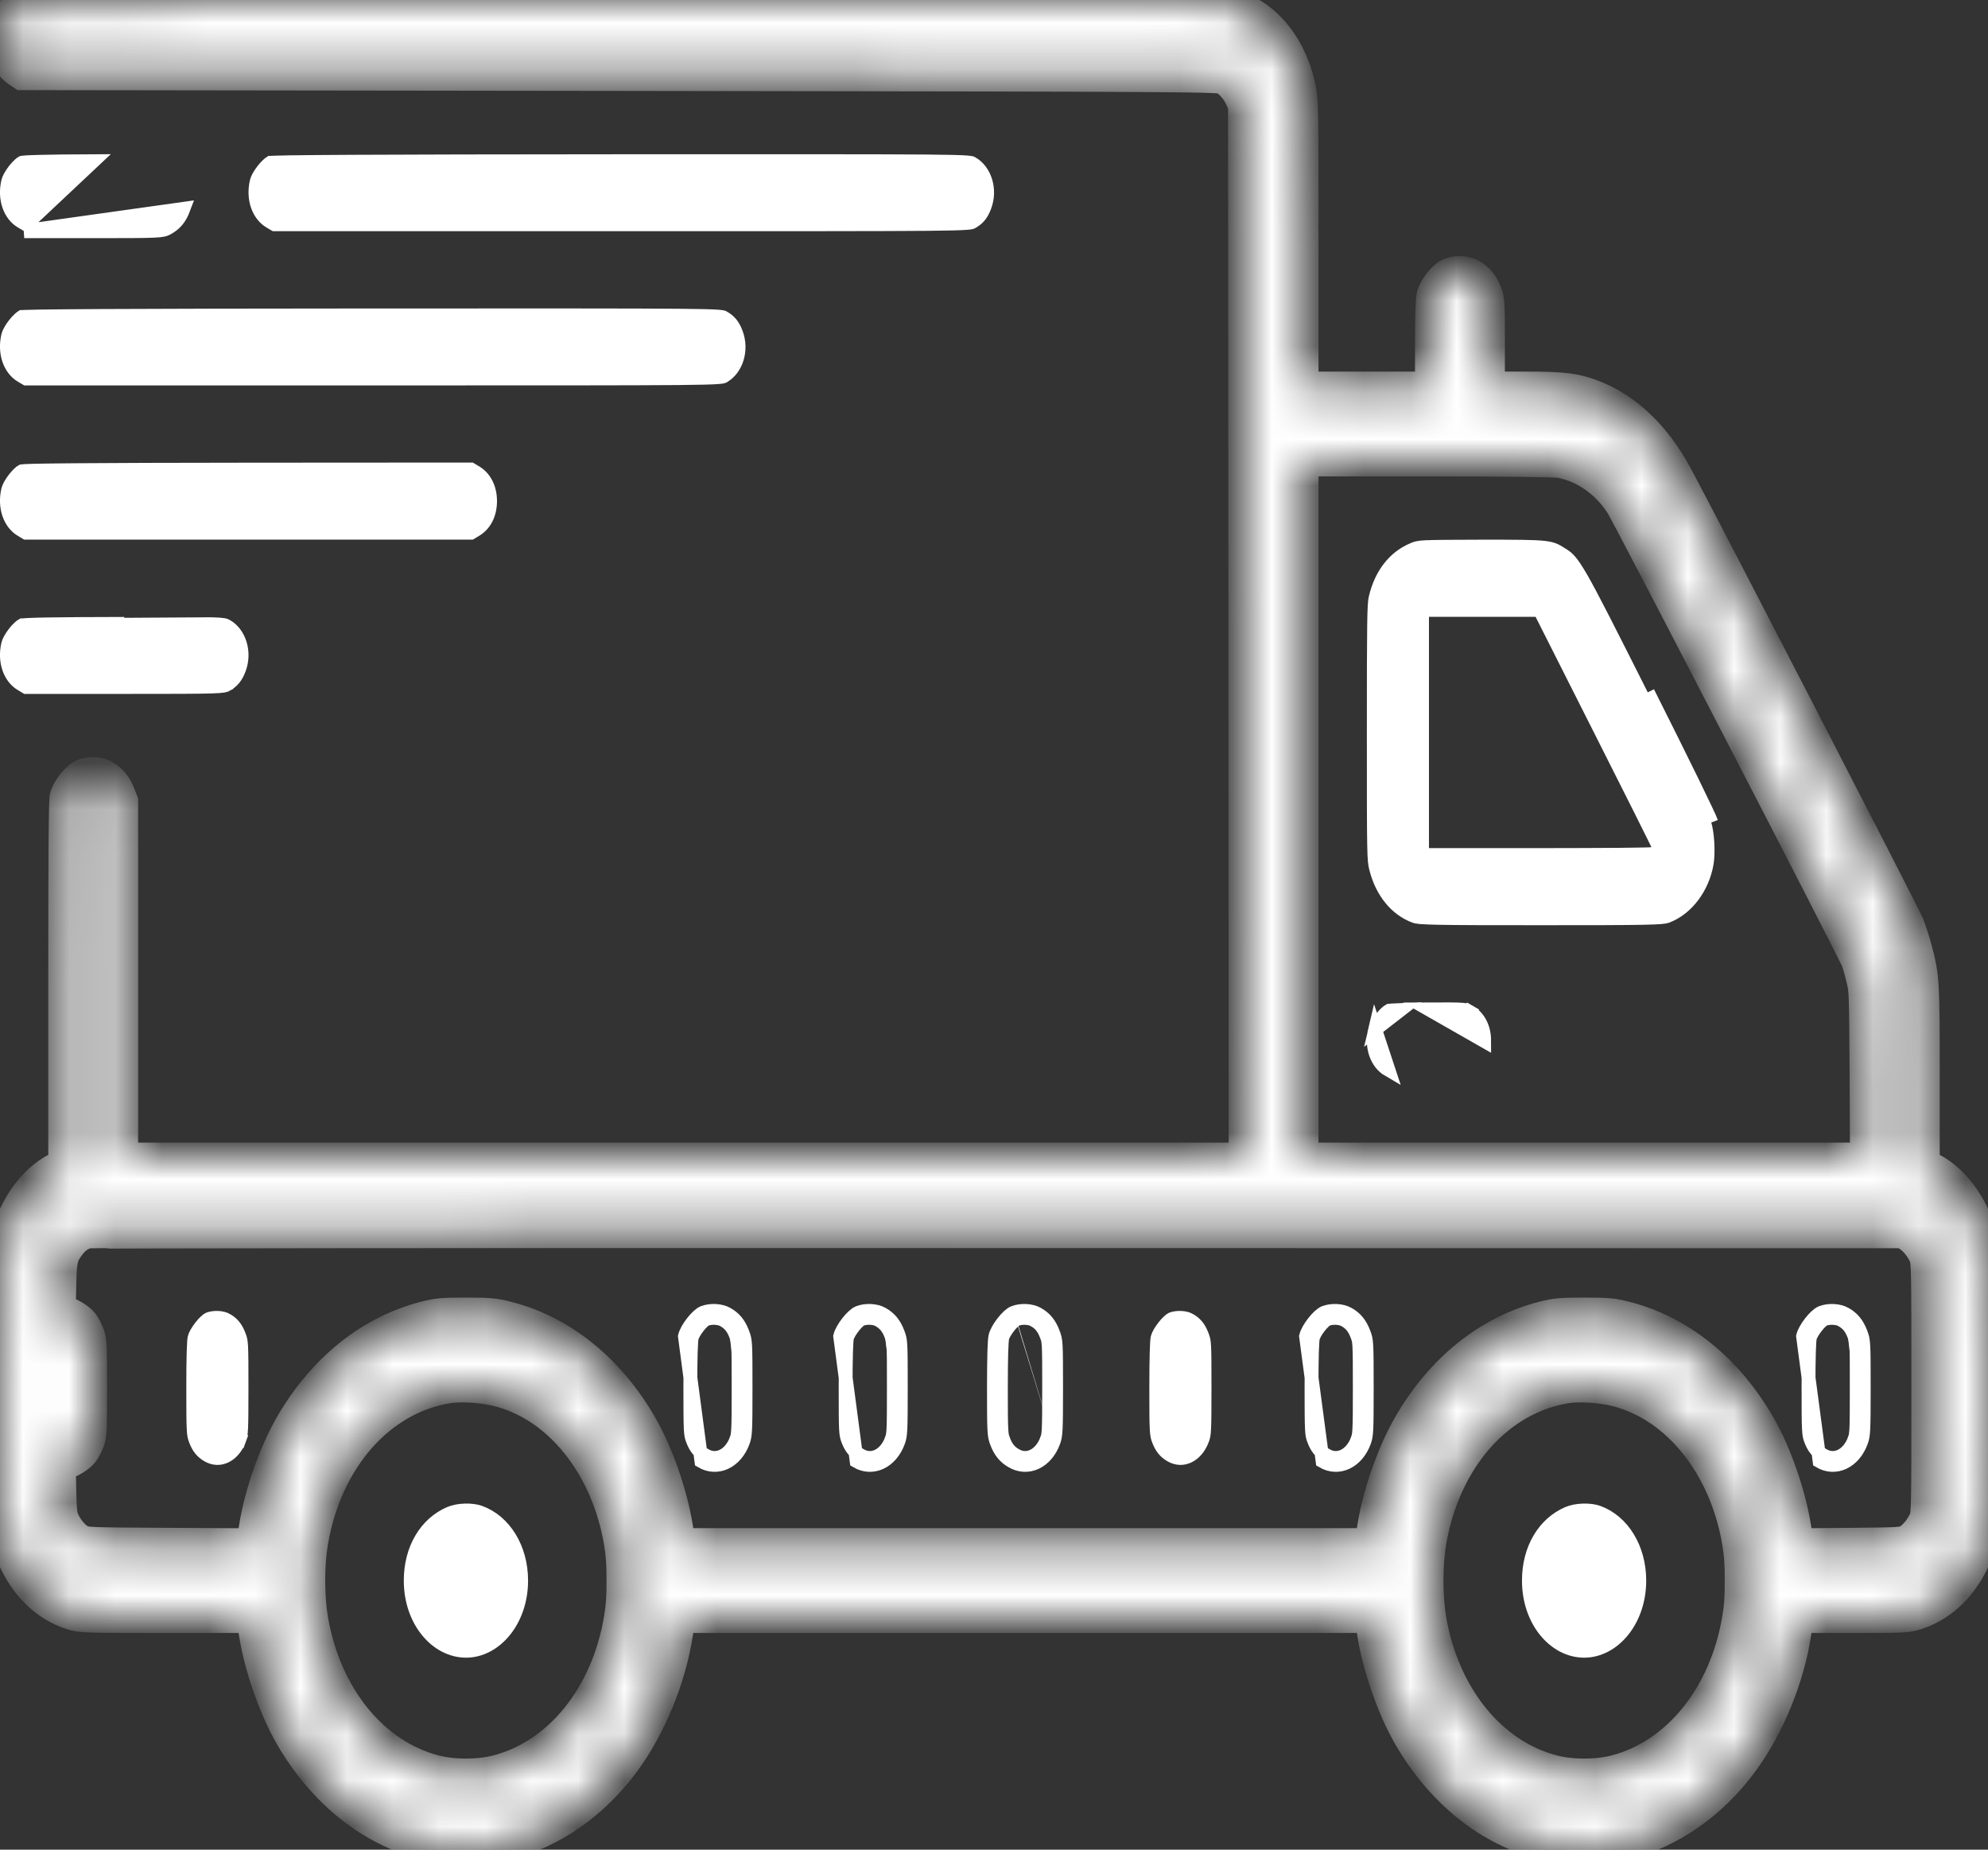 <?xml version="1.0" encoding="UTF-8"?> <svg xmlns="http://www.w3.org/2000/svg" width="43" height="40" viewBox="0 0 43 40" fill="none"><rect x="0" y="0" width="43" height="40" fill="#333333" stroke="none"/><mask id="path-1-inside-1_80_1059" fill="white"><path d="M0.43 0.042C0.298 0.095 0.073 0.382 0.032 0.552C-0.064 0.966 0.067 1.379 0.363 1.576L0.47 1.649L13.424 1.666C25.991 1.683 26.381 1.686 26.472 1.746C26.604 1.833 26.735 1.993 26.802 2.15L26.862 2.283L26.87 13.645L26.875 25.01H14.781H2.688V21.165V17.323L2.623 17.156C2.475 16.766 2.137 16.586 1.79 16.713C1.642 16.766 1.419 17.043 1.376 17.226C1.352 17.33 1.344 18.3 1.344 21.262V25.16L1.215 25.223C0.658 25.503 0.212 26.157 0.054 26.924C0.003 27.178 1.48892e-05 27.291 1.48892e-05 30.002C1.48892e-05 33.144 -0.005 33.057 0.188 33.564C0.449 34.261 0.938 34.758 1.543 34.948C1.744 35.011 1.846 35.014 3.588 35.014H5.418L5.466 35.321C5.579 36.048 5.894 36.952 6.248 37.566C6.958 38.789 7.995 39.623 9.194 39.923C9.457 39.99 9.581 40 10.078 40C10.575 40 10.699 39.99 10.962 39.923C11.959 39.673 12.87 39.04 13.54 38.129C14.107 37.359 14.539 36.308 14.69 35.321L14.738 35.014H22.172H29.605L29.654 35.321C29.767 36.048 30.081 36.952 30.436 37.566C31.145 38.789 32.183 39.623 33.381 39.923C33.645 39.99 33.768 40 34.266 40C34.763 40 34.886 39.99 35.15 39.923C36.147 39.673 37.058 39.04 37.727 38.129C38.294 37.359 38.727 36.308 38.877 35.321L38.926 35.014H40.084C41.159 35.014 41.261 35.011 41.457 34.948C42.202 34.711 42.761 34.021 42.946 33.1C42.997 32.847 43 32.723 43 30.012C43 27.291 42.997 27.178 42.946 26.924C42.788 26.157 42.342 25.503 41.785 25.223L41.656 25.16V23.289C41.656 21.242 41.651 21.128 41.495 20.531C41.452 20.364 41.369 20.111 41.315 19.974C41.224 19.751 36.832 11.24 36.297 10.253C35.838 9.403 35.214 8.809 34.486 8.523C34.088 8.369 33.838 8.336 33.011 8.336H32.25V7.409C32.25 6.552 32.245 6.475 32.194 6.335C32.048 5.935 31.704 5.748 31.352 5.875C31.205 5.928 30.982 6.205 30.939 6.388C30.917 6.482 30.906 6.818 30.906 7.432V8.336H29.562H28.219V5.258C28.219 2.29 28.216 2.166 28.165 1.913C28.012 1.163 27.611 0.556 27.05 0.232C26.612 -0.025 27.934 -0.001 13.486 0.002C4.117 0.005 0.497 0.015 0.43 0.042ZM33.739 10.037C34.247 10.13 34.717 10.457 35.026 10.937C35.196 11.204 40.057 20.598 40.124 20.791C40.157 20.881 40.208 21.061 40.237 21.192C40.294 21.415 40.296 21.502 40.307 23.216L40.315 25.01H34.268H28.219V17.506V10.003H30.887C32.503 10.003 33.626 10.017 33.739 10.037ZM41.267 26.767C41.393 26.851 41.522 27.014 41.592 27.178C41.64 27.288 41.643 27.424 41.643 30.012C41.643 32.6 41.64 32.737 41.592 32.847C41.522 33.01 41.393 33.174 41.267 33.257C41.162 33.327 41.127 33.33 40.044 33.34L38.926 33.35L38.877 33.04C38.764 32.313 38.45 31.41 38.095 30.796C37.386 29.569 36.348 28.738 35.15 28.438C34.886 28.371 34.763 28.361 34.266 28.361C33.768 28.361 33.645 28.371 33.381 28.438C32.18 28.742 31.145 29.569 30.436 30.796C30.081 31.41 29.767 32.313 29.654 33.037L29.605 33.347H22.172H14.738L14.69 33.037C14.577 32.313 14.263 31.41 13.908 30.796C13.198 29.569 12.161 28.738 10.962 28.438C10.699 28.371 10.575 28.361 10.078 28.361C9.581 28.361 9.457 28.371 9.194 28.438C7.993 28.742 6.958 29.569 6.248 30.796C5.894 31.41 5.579 32.313 5.466 33.04L5.418 33.35L3.628 33.34C1.854 33.33 1.841 33.33 1.733 33.257C1.607 33.174 1.475 33.01 1.408 32.847C1.368 32.753 1.357 32.63 1.349 32.203L1.338 31.68H1.414C1.518 31.68 1.744 31.543 1.833 31.426C1.873 31.373 1.93 31.263 1.959 31.179C2.01 31.039 2.016 30.963 2.016 30.012C2.016 29.062 2.01 28.985 1.959 28.845C1.93 28.762 1.873 28.652 1.833 28.598C1.744 28.482 1.518 28.345 1.414 28.345H1.338L1.349 27.818C1.36 27.244 1.379 27.168 1.543 26.951C1.634 26.827 1.744 26.747 1.868 26.707C1.914 26.694 10.771 26.687 21.554 26.691L41.159 26.694L41.267 26.767ZM10.761 30.116C12.059 30.442 13.08 31.716 13.36 33.347C13.405 33.617 13.419 33.807 13.419 34.181C13.419 34.554 13.405 34.744 13.36 35.014C13.08 36.652 12.07 37.906 10.747 38.252C10.355 38.356 9.801 38.356 9.409 38.252C8.087 37.906 7.076 36.652 6.797 35.014C6.713 34.524 6.713 33.837 6.797 33.35C7.1 31.573 8.245 30.276 9.707 30.046C9.979 30.006 10.444 30.035 10.761 30.116ZM34.948 30.116C36.246 30.442 37.268 31.716 37.547 33.347C37.593 33.617 37.606 33.807 37.606 34.181C37.606 34.554 37.593 34.744 37.547 35.014C37.268 36.652 36.257 37.906 34.935 38.252C34.542 38.356 33.989 38.356 33.596 38.252C32.274 37.906 31.264 36.652 30.984 35.014C30.901 34.524 30.901 33.837 30.984 33.35C31.288 31.573 32.433 30.276 33.895 30.046C34.166 30.006 34.631 30.035 34.948 30.116Z"></path></mask><path d="M0.43 0.042C0.298 0.095 0.073 0.382 0.032 0.552C-0.064 0.966 0.067 1.379 0.363 1.576L0.47 1.649L13.424 1.666C25.991 1.683 26.381 1.686 26.472 1.746C26.604 1.833 26.735 1.993 26.802 2.15L26.862 2.283L26.87 13.645L26.875 25.01H14.781H2.688V21.165V17.323L2.623 17.156C2.475 16.766 2.137 16.586 1.79 16.713C1.642 16.766 1.419 17.043 1.376 17.226C1.352 17.33 1.344 18.3 1.344 21.262V25.16L1.215 25.223C0.658 25.503 0.212 26.157 0.054 26.924C0.003 27.178 1.48892e-05 27.291 1.48892e-05 30.002C1.48892e-05 33.144 -0.005 33.057 0.188 33.564C0.449 34.261 0.938 34.758 1.543 34.948C1.744 35.011 1.846 35.014 3.588 35.014H5.418L5.466 35.321C5.579 36.048 5.894 36.952 6.248 37.566C6.958 38.789 7.995 39.623 9.194 39.923C9.457 39.99 9.581 40 10.078 40C10.575 40 10.699 39.99 10.962 39.923C11.959 39.673 12.87 39.04 13.54 38.129C14.107 37.359 14.539 36.308 14.69 35.321L14.738 35.014H22.172H29.605L29.654 35.321C29.767 36.048 30.081 36.952 30.436 37.566C31.145 38.789 32.183 39.623 33.381 39.923C33.645 39.99 33.768 40 34.266 40C34.763 40 34.886 39.99 35.15 39.923C36.147 39.673 37.058 39.04 37.727 38.129C38.294 37.359 38.727 36.308 38.877 35.321L38.926 35.014H40.084C41.159 35.014 41.261 35.011 41.457 34.948C42.202 34.711 42.761 34.021 42.946 33.1C42.997 32.847 43 32.723 43 30.012C43 27.291 42.997 27.178 42.946 26.924C42.788 26.157 42.342 25.503 41.785 25.223L41.656 25.16V23.289C41.656 21.242 41.651 21.128 41.495 20.531C41.452 20.364 41.369 20.111 41.315 19.974C41.224 19.751 36.832 11.24 36.297 10.253C35.838 9.403 35.214 8.809 34.486 8.523C34.088 8.369 33.838 8.336 33.011 8.336H32.25V7.409C32.25 6.552 32.245 6.475 32.194 6.335C32.048 5.935 31.704 5.748 31.352 5.875C31.205 5.928 30.982 6.205 30.939 6.388C30.917 6.482 30.906 6.818 30.906 7.432V8.336H29.562H28.219V5.258C28.219 2.29 28.216 2.166 28.165 1.913C28.012 1.163 27.611 0.556 27.05 0.232C26.612 -0.025 27.934 -0.001 13.486 0.002C4.117 0.005 0.497 0.015 0.43 0.042ZM33.739 10.037C34.247 10.13 34.717 10.457 35.026 10.937C35.196 11.204 40.057 20.598 40.124 20.791C40.157 20.881 40.208 21.061 40.237 21.192C40.294 21.415 40.296 21.502 40.307 23.216L40.315 25.01H34.268H28.219V17.506V10.003H30.887C32.503 10.003 33.626 10.017 33.739 10.037ZM41.267 26.767C41.393 26.851 41.522 27.014 41.592 27.178C41.64 27.288 41.643 27.424 41.643 30.012C41.643 32.6 41.64 32.737 41.592 32.847C41.522 33.01 41.393 33.174 41.267 33.257C41.162 33.327 41.127 33.33 40.044 33.34L38.926 33.35L38.877 33.04C38.764 32.313 38.45 31.41 38.095 30.796C37.386 29.569 36.348 28.738 35.15 28.438C34.886 28.371 34.763 28.361 34.266 28.361C33.768 28.361 33.645 28.371 33.381 28.438C32.18 28.742 31.145 29.569 30.436 30.796C30.081 31.41 29.767 32.313 29.654 33.037L29.605 33.347H22.172H14.738L14.69 33.037C14.577 32.313 14.263 31.41 13.908 30.796C13.198 29.569 12.161 28.738 10.962 28.438C10.699 28.371 10.575 28.361 10.078 28.361C9.581 28.361 9.457 28.371 9.194 28.438C7.993 28.742 6.958 29.569 6.248 30.796C5.894 31.41 5.579 32.313 5.466 33.04L5.418 33.35L3.628 33.34C1.854 33.33 1.841 33.33 1.733 33.257C1.607 33.174 1.475 33.01 1.408 32.847C1.368 32.753 1.357 32.63 1.349 32.203L1.338 31.68H1.414C1.518 31.68 1.744 31.543 1.833 31.426C1.873 31.373 1.93 31.263 1.959 31.179C2.01 31.039 2.016 30.963 2.016 30.012C2.016 29.062 2.01 28.985 1.959 28.845C1.93 28.762 1.873 28.652 1.833 28.598C1.744 28.482 1.518 28.345 1.414 28.345H1.338L1.349 27.818C1.36 27.244 1.379 27.168 1.543 26.951C1.634 26.827 1.744 26.747 1.868 26.707C1.914 26.694 10.771 26.687 21.554 26.691L41.159 26.694L41.267 26.767ZM10.761 30.116C12.059 30.442 13.08 31.716 13.36 33.347C13.405 33.617 13.419 33.807 13.419 34.181C13.419 34.554 13.405 34.744 13.36 35.014C13.08 36.652 12.07 37.906 10.747 38.252C10.355 38.356 9.801 38.356 9.409 38.252C8.087 37.906 7.076 36.652 6.797 35.014C6.713 34.524 6.713 33.837 6.797 33.35C7.1 31.573 8.245 30.276 9.707 30.046C9.979 30.006 10.444 30.035 10.761 30.116ZM34.948 30.116C36.246 30.442 37.268 31.716 37.547 33.347C37.593 33.617 37.606 33.807 37.606 34.181C37.606 34.554 37.593 34.744 37.547 35.014C37.268 36.652 36.257 37.906 34.935 38.252C34.542 38.356 33.989 38.356 33.596 38.252C32.274 37.906 31.264 36.652 30.984 35.014C30.901 34.524 30.901 33.837 30.984 33.35C31.288 31.573 32.433 30.276 33.895 30.046C34.166 30.006 34.631 30.035 34.948 30.116Z" fill="white" stroke="white" stroke-width="0.6" mask="url(#path-1-inside-1_80_1059)"></path><path d="M30.564 11.886L30.563 11.886C30.164 12.054 29.876 12.413 29.753 12.936C29.739 12.997 29.728 13.107 29.722 13.524C29.716 13.935 29.715 14.629 29.715 15.843C29.715 17.173 29.715 17.862 29.722 18.245C29.729 18.627 29.742 18.69 29.764 18.775L29.764 18.775C29.894 19.297 30.209 19.668 30.608 19.814C30.622 19.819 30.651 19.827 30.73 19.834C30.809 19.84 30.929 19.845 31.122 19.849C31.507 19.857 32.165 19.858 33.327 19.858C34.495 19.858 35.153 19.857 35.536 19.849C35.926 19.841 36.008 19.827 36.047 19.814C36.474 19.655 36.825 19.206 36.917 18.66C36.935 18.546 36.939 18.388 36.93 18.228C36.921 18.067 36.898 17.917 36.868 17.817L36.868 17.818L36.867 17.816C36.867 17.816 36.867 17.816 36.867 17.816C36.867 17.815 36.865 17.81 36.861 17.799C36.855 17.785 36.847 17.767 36.837 17.744C36.816 17.698 36.788 17.636 36.751 17.559C36.678 17.405 36.576 17.193 36.452 16.939C36.203 16.432 35.868 15.758 35.507 15.04C34.8 13.636 34.433 12.91 34.205 12.511C34.09 12.312 34.015 12.202 33.954 12.132C33.897 12.066 33.849 12.032 33.779 11.988L33.779 11.988C33.704 11.941 33.657 11.913 33.605 11.892C33.554 11.872 33.491 11.857 33.385 11.845C33.167 11.822 32.8 11.821 32.051 11.821C31.375 11.823 31.037 11.824 30.845 11.833C30.749 11.838 30.697 11.844 30.662 11.852C30.628 11.859 30.605 11.868 30.564 11.886ZM37.011 17.774C36.982 17.671 36.364 16.41 35.641 14.973L37.011 17.774ZM34.6 15.752L34.6 15.752C34.944 16.434 35.258 17.056 35.485 17.51C35.598 17.736 35.691 17.921 35.754 18.05C35.786 18.114 35.811 18.165 35.828 18.2C35.837 18.218 35.844 18.232 35.848 18.243L35.855 18.258C35.856 18.26 35.858 18.264 35.859 18.268C35.86 18.27 35.861 18.274 35.863 18.279L35.863 18.279C35.863 18.28 35.869 18.298 35.869 18.321C35.869 18.407 35.802 18.446 35.795 18.45L35.795 18.45C35.779 18.46 35.765 18.464 35.761 18.465C35.75 18.468 35.741 18.47 35.738 18.47C35.73 18.471 35.723 18.472 35.718 18.472C35.706 18.473 35.692 18.474 35.675 18.474C35.642 18.476 35.593 18.477 35.532 18.478C35.409 18.481 35.231 18.483 35.013 18.485C34.577 18.488 33.975 18.491 33.313 18.491H30.908H30.758V18.341V15.84V13.339V13.189H30.908H32.061H33.214H33.306L33.348 13.271L34.6 15.752Z" fill="white" stroke="white" stroke-width="0.3"></path><path d="M29.743 22.263L29.743 22.263C29.755 22.21 29.806 22.116 29.88 22.022C29.915 21.977 29.951 21.938 29.984 21.907C30.015 21.879 30.036 21.865 30.047 21.859C30.048 21.859 30.051 21.858 30.054 21.858C30.065 21.856 30.082 21.854 30.104 21.852C30.148 21.848 30.209 21.844 30.287 21.841L29.743 22.263ZM29.743 22.263C29.651 22.647 29.787 22.991 30.03 23.133L29.743 22.263ZM31.627 21.836C31.514 21.827 31.317 21.826 30.909 21.828L32.102 22.509C32.102 22.218 31.977 21.996 31.787 21.884L31.862 21.755L31.787 21.884C31.753 21.865 31.74 21.858 31.723 21.852C31.707 21.846 31.681 21.84 31.627 21.836Z" fill="white" stroke="white" stroke-width="0.3"></path><path d="M4.227 31.128L4.227 31.128C4.29 31.301 4.369 31.397 4.495 31.47L4.495 31.47L4.495 31.47C4.623 31.545 4.756 31.546 4.873 31.491C4.993 31.435 5.108 31.314 5.176 31.128L5.317 31.179L5.176 31.128C5.195 31.075 5.207 31.036 5.215 30.892C5.222 30.741 5.224 30.489 5.224 30.012C5.224 29.509 5.223 29.26 5.215 29.115C5.211 29.043 5.205 29.003 5.199 28.974C5.192 28.945 5.184 28.922 5.169 28.881L5.169 28.881C5.104 28.709 5.023 28.616 4.897 28.546L4.897 28.546L4.896 28.545C4.855 28.521 4.791 28.504 4.716 28.5C4.642 28.496 4.57 28.507 4.515 28.527C4.506 28.531 4.484 28.545 4.449 28.577C4.416 28.607 4.38 28.647 4.345 28.692C4.272 28.785 4.221 28.878 4.208 28.932C4.201 28.964 4.193 29.06 4.188 29.248C4.182 29.431 4.18 29.689 4.18 30.032C4.18 30.499 4.181 30.746 4.189 30.895C4.196 31.036 4.208 31.075 4.227 31.128Z" fill="white" stroke="white" stroke-width="0.3"></path><path d="M16.07 31.179L15.929 31.128C15.948 31.075 15.96 31.036 15.967 30.892C15.975 30.741 15.976 30.489 15.976 30.012C15.976 29.509 15.975 29.26 15.967 29.115C15.963 29.043 15.958 29.003 15.951 28.974C15.945 28.945 15.937 28.922 15.921 28.881L15.921 28.881C15.857 28.709 15.776 28.616 15.65 28.546L15.65 28.546L15.649 28.545C15.607 28.521 15.543 28.504 15.468 28.5C15.394 28.496 15.322 28.507 15.268 28.527C15.259 28.531 15.236 28.545 15.202 28.577C15.168 28.607 15.132 28.647 15.097 28.692C15.024 28.785 14.974 28.878 14.961 28.932C14.954 28.964 14.946 29.06 14.94 29.248C14.935 29.431 14.932 29.689 14.932 30.032C14.932 30.499 14.934 30.746 14.941 30.895C14.948 31.036 14.96 31.075 14.98 31.128L14.98 31.128C15.042 31.301 15.121 31.397 15.247 31.47L15.247 31.47L15.248 31.47C15.375 31.545 15.508 31.546 15.626 31.491C15.746 31.435 15.861 31.314 15.929 31.128L16.07 31.179ZM16.07 31.179C15.911 31.613 15.513 31.799 15.172 31.599L14.815 28.898C14.855 28.728 15.081 28.441 15.212 28.388C15.368 28.328 15.588 28.338 15.723 28.415M16.07 31.179C16.121 31.039 16.126 30.962 16.126 30.012C16.126 29.012 16.123 28.992 16.061 28.828C15.986 28.628 15.884 28.505 15.723 28.415M15.723 28.415L15.723 28.415L15.723 28.415Z" fill="white" stroke="white" stroke-width="0.3"></path><path d="M19.428 31.179L19.287 31.128C19.306 31.075 19.318 31.036 19.326 30.892C19.333 30.741 19.334 30.489 19.334 30.012C19.334 29.509 19.334 29.26 19.326 29.115C19.322 29.043 19.316 29.003 19.31 28.974C19.303 28.945 19.295 28.922 19.28 28.881L19.279 28.881C19.215 28.709 19.134 28.616 19.008 28.546L19.008 28.546L19.007 28.545C18.966 28.521 18.902 28.504 18.826 28.5C18.753 28.496 18.681 28.507 18.626 28.527C18.617 28.531 18.595 28.545 18.56 28.577C18.527 28.607 18.491 28.647 18.456 28.692C18.383 28.785 18.332 28.878 18.319 28.932C18.312 28.964 18.304 29.06 18.299 29.248C18.293 29.431 18.291 29.689 18.291 30.032C18.291 30.499 18.292 30.746 18.299 30.895C18.307 31.036 18.319 31.075 18.338 31.128L18.338 31.128C18.401 31.301 18.48 31.397 18.605 31.47L18.605 31.47L18.606 31.47C18.734 31.545 18.866 31.546 18.984 31.491C19.104 31.435 19.219 31.314 19.287 31.128L19.428 31.179ZM19.428 31.179C19.269 31.613 18.872 31.799 18.53 31.599L18.173 28.898C18.213 28.728 18.439 28.441 18.571 28.388C18.727 28.328 18.947 28.338 19.081 28.415M19.428 31.179C19.479 31.039 19.484 30.962 19.484 30.012C19.484 29.012 19.482 28.992 19.42 28.828C19.345 28.628 19.242 28.505 19.081 28.415M19.081 28.415L19.081 28.415L19.081 28.415Z" fill="white" stroke="white" stroke-width="0.3"></path><path d="M21.929 28.388C21.797 28.441 21.572 28.728 21.531 28.898C21.51 28.995 21.499 29.345 21.499 30.032C21.499 30.962 21.504 31.039 21.555 31.179C21.628 31.379 21.727 31.506 21.889 31.599C22.23 31.799 22.628 31.613 22.786 31.179M21.929 28.388C22.085 28.328 22.305 28.338 22.44 28.415C22.601 28.505 22.703 28.628 22.778 28.828C22.84 28.992 22.843 29.012 22.843 30.012C22.843 30.962 22.837 31.039 22.786 31.179M21.929 28.388L21.985 28.527C21.985 28.527 21.985 28.527 21.985 28.527M21.929 28.388L21.983 28.528C21.983 28.528 21.984 28.528 21.985 28.527M22.786 31.179L22.645 31.128C22.577 31.314 22.463 31.435 22.342 31.491C22.225 31.546 22.092 31.545 21.965 31.47L21.964 31.47L21.964 31.47C21.838 31.397 21.759 31.301 21.697 31.128L21.696 31.128C21.677 31.075 21.665 31.036 21.658 30.895C21.65 30.746 21.649 30.499 21.649 30.032C21.649 29.689 21.652 29.431 21.657 29.248C21.663 29.06 21.671 28.964 21.677 28.932C21.691 28.878 21.741 28.785 21.814 28.692C21.849 28.647 21.885 28.607 21.919 28.577C21.953 28.545 21.976 28.531 21.985 28.527M22.786 31.179L22.645 31.128C22.665 31.075 22.677 31.036 22.684 30.892C22.691 30.741 22.693 30.489 22.693 30.012C22.693 29.509 22.692 29.26 22.684 29.115C22.68 29.043 22.674 29.003 22.668 28.974C22.662 28.945 22.653 28.922 22.638 28.881L22.638 28.881C22.573 28.709 22.493 28.616 22.366 28.546L22.366 28.546L22.365 28.545C22.324 28.521 22.26 28.504 22.185 28.5C22.111 28.496 22.039 28.507 21.985 28.527" fill="white" stroke="white" stroke-width="0.3"></path><path d="M25.057 31.128L25.057 31.128C25.12 31.301 25.199 31.397 25.325 31.47L25.325 31.47L25.325 31.47C25.453 31.545 25.586 31.546 25.703 31.491C25.824 31.435 25.938 31.314 26.006 31.128C26.026 31.075 26.038 31.036 26.045 30.892C26.052 30.741 26.054 30.489 26.054 30.012C26.054 29.509 26.053 29.26 26.045 29.115C26.041 29.043 26.035 29.003 26.029 28.974C26.022 28.945 26.014 28.922 25.999 28.881L25.999 28.881C25.934 28.709 25.854 28.616 25.727 28.546L25.727 28.546L25.726 28.545C25.685 28.521 25.621 28.504 25.546 28.5C25.472 28.496 25.4 28.507 25.345 28.527C25.337 28.531 25.314 28.545 25.279 28.577C25.246 28.607 25.21 28.647 25.175 28.692C25.102 28.785 25.051 28.878 25.038 28.932C25.031 28.964 25.023 29.06 25.018 29.248C25.013 29.431 25.01 29.689 25.01 30.032C25.01 30.499 25.011 30.746 25.019 30.895C25.026 31.036 25.038 31.075 25.057 31.128Z" fill="white" stroke="white" stroke-width="0.3"></path><path d="M29.506 31.179L29.365 31.128C29.384 31.075 29.396 31.036 29.403 30.892C29.411 30.741 29.412 30.489 29.412 30.012C29.412 29.509 29.411 29.26 29.403 29.115C29.399 29.043 29.394 29.003 29.387 28.974C29.381 28.945 29.373 28.922 29.357 28.881L29.357 28.881C29.293 28.709 29.212 28.616 29.086 28.546L29.086 28.546L29.084 28.545C29.043 28.521 28.979 28.504 28.904 28.5C28.831 28.496 28.759 28.507 28.704 28.527C28.695 28.531 28.672 28.545 28.638 28.577C28.605 28.607 28.568 28.647 28.533 28.692C28.46 28.785 28.41 28.878 28.397 28.932C28.39 28.964 28.382 29.06 28.376 29.248C28.371 29.431 28.368 29.689 28.368 30.032C28.368 30.499 28.37 30.746 28.377 30.895C28.384 31.036 28.396 31.075 28.416 31.128L28.416 31.128C28.478 31.301 28.557 31.397 28.683 31.47L28.683 31.47L28.684 31.47C28.811 31.545 28.944 31.546 29.062 31.491C29.182 31.435 29.297 31.314 29.365 31.128L29.506 31.179ZM29.506 31.179C29.347 31.613 28.949 31.799 28.608 31.599L28.25 28.898C28.291 28.728 28.517 28.441 28.648 28.388C28.804 28.328 29.024 28.338 29.159 28.415C29.32 28.505 29.422 28.628 29.497 28.828C29.559 28.992 29.562 29.012 29.562 30.012C29.562 30.962 29.557 31.039 29.506 31.179Z" fill="white" stroke="white" stroke-width="0.3"></path><path d="M40.255 31.179L40.114 31.128C40.133 31.075 40.145 31.036 40.153 30.892C40.16 30.741 40.161 30.489 40.161 30.012C40.161 29.509 40.161 29.26 40.153 29.115C40.149 29.043 40.143 29.003 40.137 28.974C40.13 28.945 40.122 28.922 40.107 28.881L40.107 28.881C40.042 28.709 39.961 28.616 39.835 28.546L39.835 28.546L39.834 28.545C39.793 28.521 39.729 28.504 39.654 28.5C39.58 28.496 39.508 28.507 39.453 28.527C39.444 28.531 39.422 28.545 39.387 28.577C39.354 28.607 39.318 28.647 39.283 28.692C39.21 28.785 39.159 28.878 39.146 28.932C39.139 28.964 39.131 29.06 39.126 29.248C39.12 29.431 39.118 29.689 39.118 30.032C39.118 30.499 39.119 30.746 39.127 30.895C39.134 31.036 39.146 31.075 39.165 31.128L39.165 31.128C39.228 31.301 39.307 31.397 39.433 31.47L39.433 31.47L39.433 31.47C39.561 31.545 39.694 31.546 39.811 31.491C39.931 31.435 40.046 31.314 40.114 31.128L40.255 31.179ZM40.255 31.179C40.096 31.613 39.699 31.799 39.358 31.599L39 28.898C39.04 28.728 39.266 28.441 39.398 28.388C39.554 28.328 39.774 28.338 39.908 28.415M40.255 31.179C40.306 31.039 40.312 30.962 40.312 30.012C40.312 29.012 40.309 28.992 40.247 28.828C40.172 28.628 40.07 28.505 39.908 28.415M39.908 28.415L39.908 28.415L39.908 28.415Z" fill="white" stroke="white" stroke-width="0.3"></path><path d="M9.733 32.728C9.219 32.947 8.884 33.492 8.884 34.181C8.884 35.053 9.445 35.698 10.081 35.698C10.708 35.698 11.272 35.05 11.272 34.181C11.272 33.475 10.903 32.898 10.379 32.708C10.294 32.677 10.179 32.662 10.057 32.666C9.936 32.669 9.82 32.692 9.733 32.728Z" fill="white" stroke="white" stroke-width="0.3"></path><path d="M33.919 32.728C33.404 32.947 33.07 33.492 33.07 34.181C33.07 35.053 33.63 35.698 34.266 35.698C34.894 35.698 35.457 35.05 35.457 34.181C35.457 33.475 35.089 32.898 34.565 32.708C34.48 32.677 34.364 32.662 34.243 32.666C34.121 32.669 34.005 32.692 33.919 32.728Z" fill="white" stroke="white" stroke-width="0.3"></path><path d="M3.628 4.93C3.789 4.84 3.892 4.717 3.967 4.517L0.524 5H2.016C3.459 5 3.51 4.997 3.628 4.93ZM0.467 4.792L0.565 4.85L2.016 3.486C2.016 3.486 2.016 3.486 2.016 3.486C1.513 3.488 1.134 3.492 0.873 3.499C0.742 3.502 0.643 3.506 0.573 3.51C0.538 3.513 0.511 3.515 0.493 3.517C0.487 3.518 0.483 3.518 0.479 3.519C0.468 3.525 0.448 3.539 0.42 3.565C0.386 3.596 0.35 3.636 0.315 3.68C0.242 3.774 0.191 3.868 0.178 3.921L0.178 3.921C0.087 4.306 0.223 4.649 0.465 4.791L0.465 4.791L0.467 4.792Z" fill="white" stroke="white" stroke-width="0.3"></path><path d="M13.439 3.486C10.731 3.488 8.84 3.491 7.618 3.498C7.006 3.501 6.563 3.505 6.268 3.509C6.12 3.512 6.011 3.514 5.937 3.517C5.9 3.518 5.873 3.52 5.854 3.521C5.853 3.521 5.852 3.521 5.851 3.521C5.839 3.529 5.82 3.542 5.796 3.565C5.762 3.596 5.726 3.636 5.691 3.68C5.618 3.774 5.567 3.868 5.554 3.921L5.554 3.921C5.463 4.306 5.599 4.649 5.841 4.791L5.841 4.791L5.843 4.792L5.941 4.85H13.439C17.202 4.85 19.085 4.85 20.043 4.842C20.524 4.837 20.767 4.831 20.898 4.821C20.963 4.817 20.992 4.812 21.006 4.808C21.009 4.807 21.011 4.807 21.012 4.806C21.014 4.806 21.017 4.804 21.023 4.801L21.023 4.801L21.025 4.799C21.151 4.729 21.232 4.636 21.296 4.464L21.296 4.464C21.436 4.096 21.297 3.688 21.024 3.534L21.024 3.534L21.023 3.533C21.017 3.529 21.014 3.528 21.012 3.527C21.01 3.526 21.009 3.526 21.006 3.525C20.993 3.522 20.963 3.517 20.898 3.512C20.768 3.503 20.525 3.496 20.044 3.492C19.087 3.484 17.203 3.485 13.439 3.486ZM13.439 3.486L13.439 3.336L13.439 3.486Z" fill="white" stroke="white" stroke-width="0.3"></path><path d="M8.063 6.821C5.355 6.823 3.464 6.826 2.242 6.833C1.63 6.836 1.187 6.84 0.892 6.844C0.744 6.847 0.635 6.849 0.561 6.852C0.524 6.853 0.497 6.855 0.478 6.856C0.477 6.856 0.476 6.856 0.475 6.856C0.463 6.864 0.444 6.877 0.42 6.9C0.386 6.931 0.35 6.971 0.315 7.015C0.242 7.109 0.191 7.203 0.178 7.256L0.178 7.256C0.087 7.64 0.223 7.984 0.465 8.126L0.465 8.126L0.467 8.127L0.565 8.185H8.063C11.826 8.185 13.709 8.185 14.667 8.177C15.148 8.172 15.391 8.166 15.521 8.156C15.587 8.152 15.617 8.147 15.63 8.143C15.633 8.142 15.634 8.142 15.636 8.141C15.638 8.141 15.641 8.139 15.647 8.136L15.647 8.136L15.648 8.135C15.921 7.981 16.06 7.572 15.92 7.205L15.92 7.204C15.856 7.033 15.775 6.939 15.649 6.869L15.649 6.869L15.647 6.868C15.64 6.864 15.638 6.863 15.636 6.862C15.634 6.861 15.633 6.861 15.63 6.86C15.617 6.857 15.588 6.852 15.522 6.847C15.392 6.838 15.149 6.831 14.668 6.827C13.711 6.819 11.827 6.82 8.063 6.821ZM8.063 6.821L8.063 6.671L8.063 6.821Z" fill="white" stroke="white" stroke-width="0.3"></path><path d="M0.178 10.591L0.178 10.591C0.087 10.975 0.223 11.319 0.465 11.461L0.465 11.461L0.467 11.461L0.565 11.52H5.375H10.185L10.284 11.461L10.284 11.461C10.475 11.349 10.6 11.127 10.6 10.837C10.6 10.546 10.475 10.324 10.284 10.212L10.284 10.212L10.185 10.153L5.375 10.156C3.647 10.158 2.428 10.161 1.633 10.168C1.235 10.171 0.944 10.175 0.749 10.179C0.651 10.182 0.578 10.184 0.528 10.187C0.505 10.188 0.488 10.189 0.477 10.191C0.465 10.197 0.446 10.211 0.42 10.235C0.386 10.266 0.35 10.306 0.315 10.35C0.242 10.444 0.191 10.538 0.178 10.591Z" fill="white" stroke="white" stroke-width="0.3"></path><path d="M0.48 13.524C0.469 13.53 0.448 13.544 0.42 13.571C0.386 13.601 0.35 13.641 0.315 13.686C0.242 13.78 0.191 13.873 0.178 13.927L0.178 13.927C0.087 14.311 0.223 14.655 0.465 14.796L0.465 14.796L0.467 14.797L0.565 14.856H2.688C3.748 14.856 4.286 14.855 4.575 14.846C4.72 14.841 4.794 14.835 4.837 14.827C4.87 14.821 4.879 14.816 4.898 14.806L4.898 14.805L4.899 14.805C5.025 14.734 5.106 14.641 5.17 14.47L5.17 14.469C5.31 14.102 5.172 13.693 4.898 13.539L4.898 13.539L4.898 13.539C4.879 13.528 4.87 13.523 4.837 13.517C4.795 13.51 4.721 13.503 4.576 13.499L0.48 13.524ZM0.48 13.524C0.484 13.523 0.491 13.523 0.499 13.522C0.524 13.519 0.559 13.517 0.607 13.515C0.702 13.51 0.84 13.506 1.024 13.503C1.392 13.497 1.939 13.493 2.688 13.492L0.48 13.524ZM0.473 13.525C0.472 13.525 0.472 13.525 0.472 13.525L0.473 13.525Z" fill="white" stroke="white" stroke-width="0.3"></path></svg> 